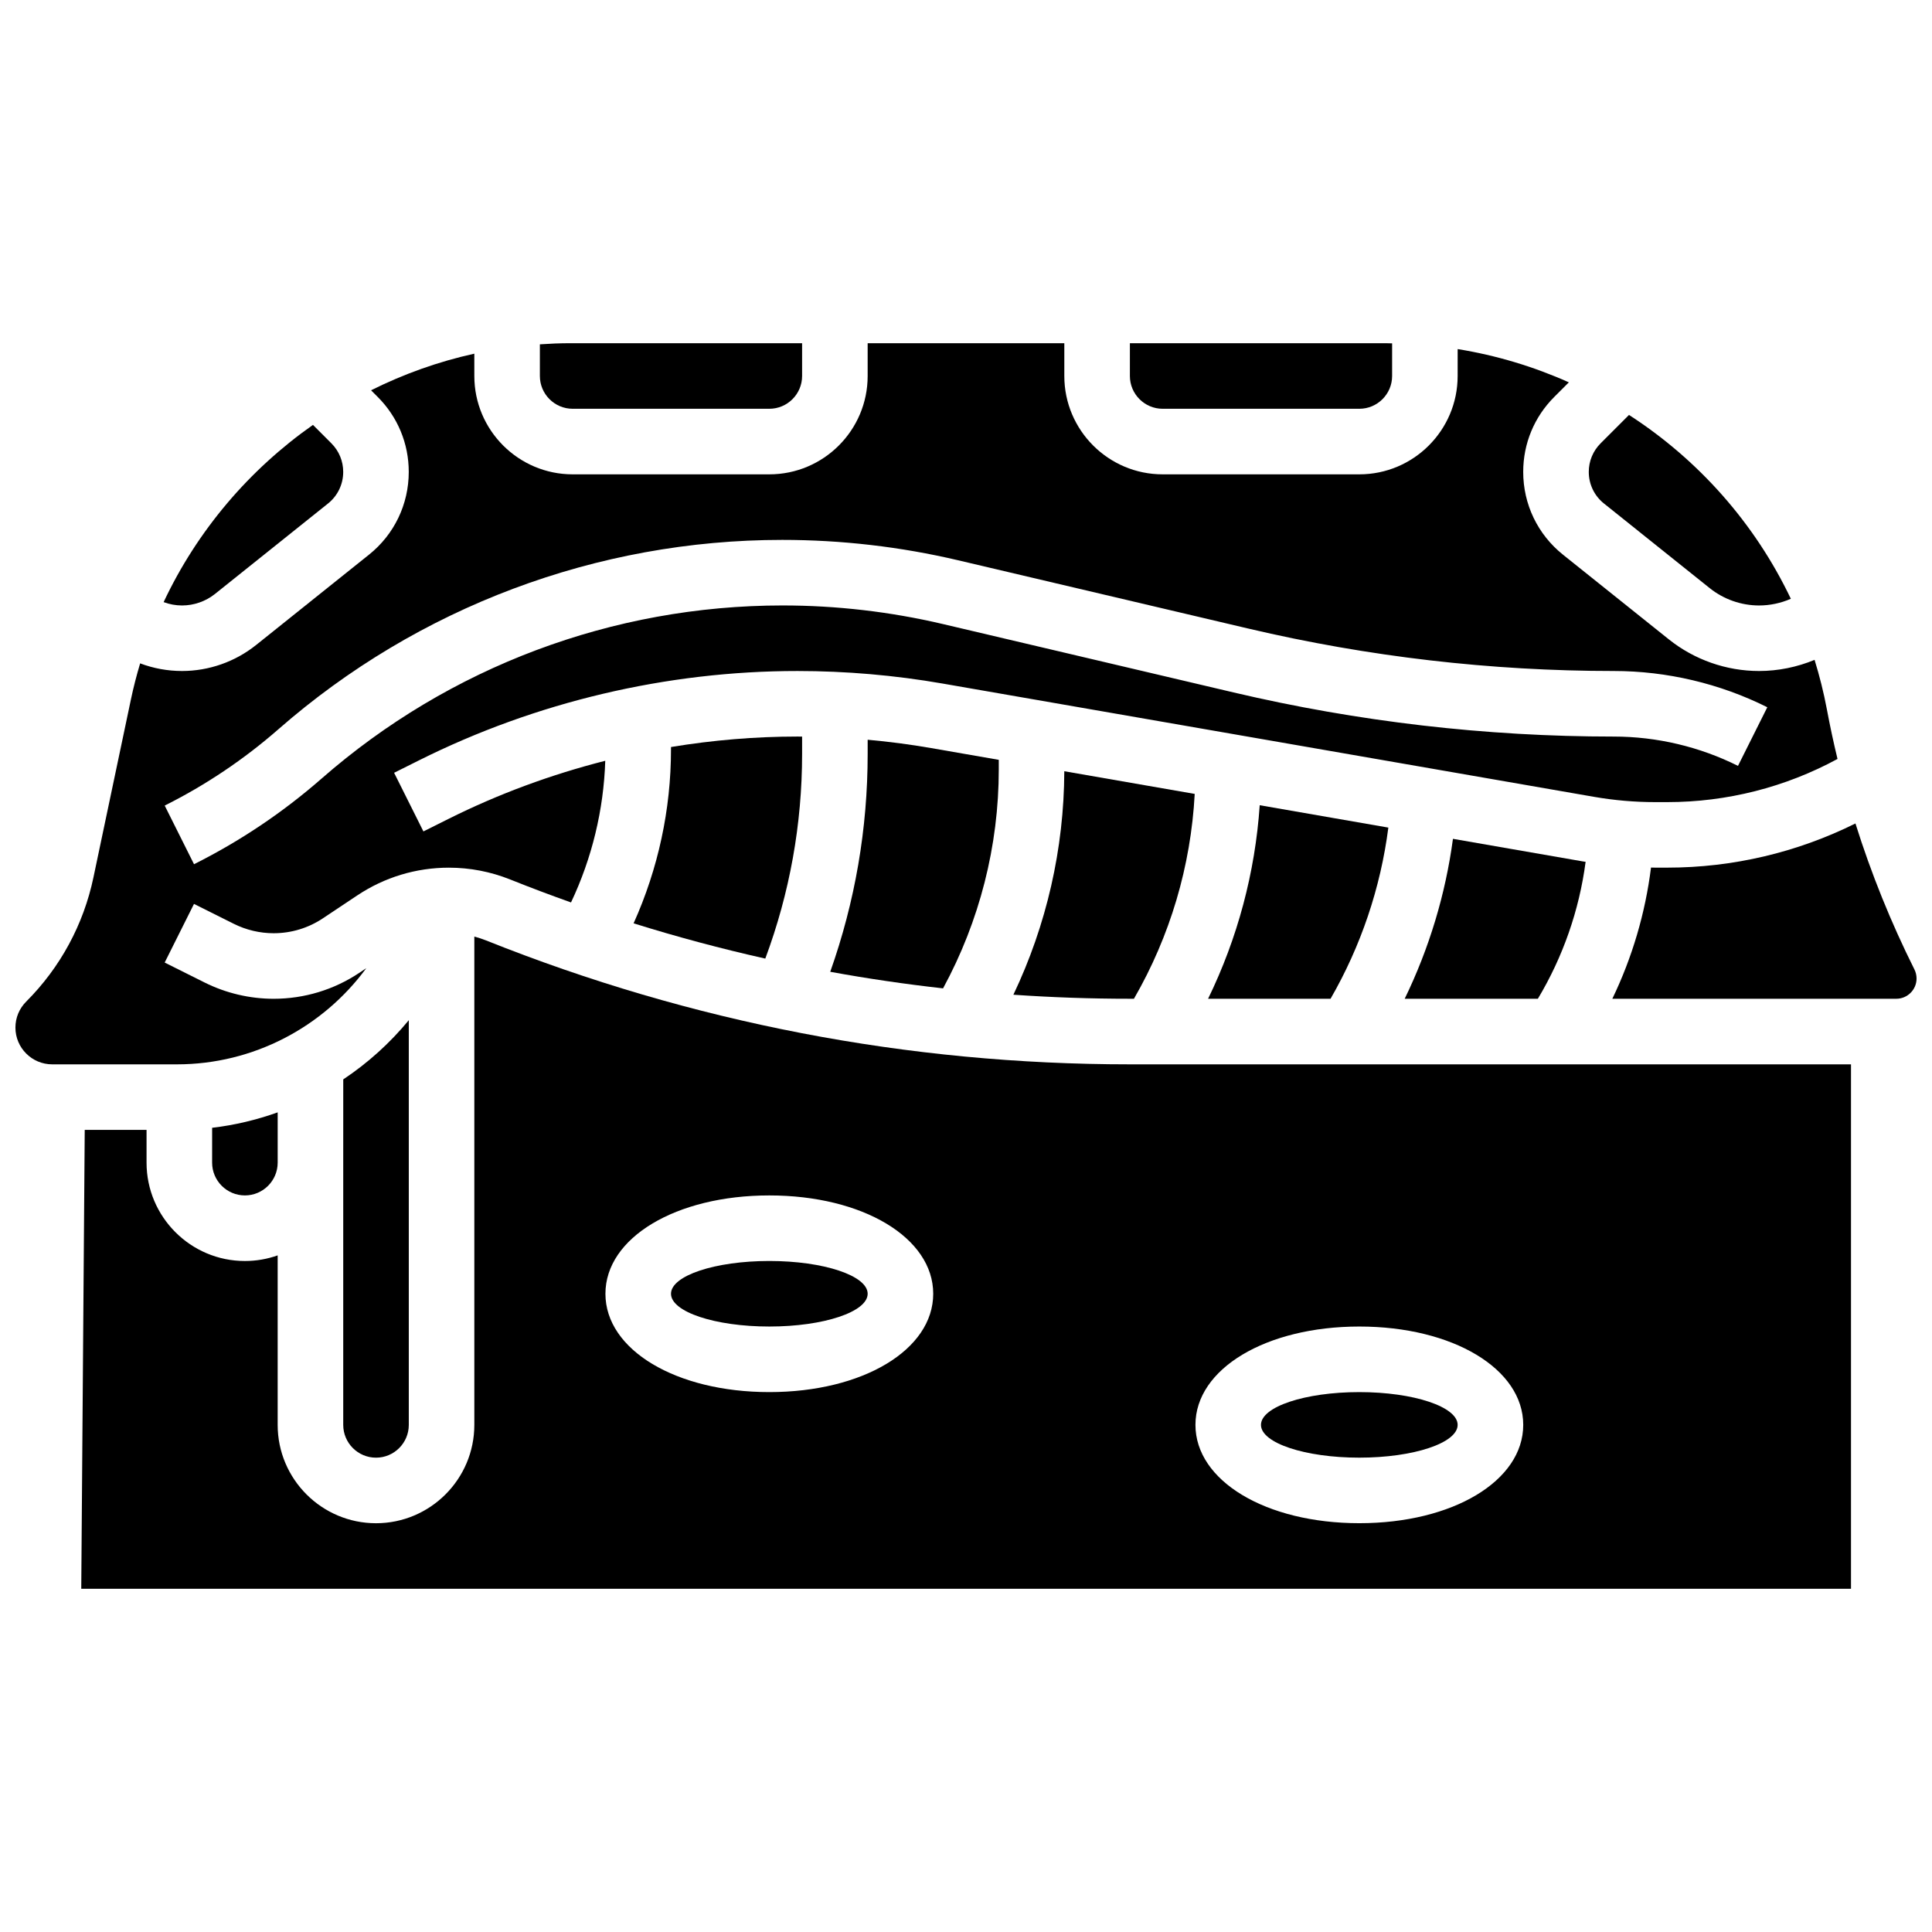 <?xml version="1.0" encoding="UTF-8"?>
<!-- Uploaded to: SVG Repo, www.svgrepo.com, Generator: SVG Repo Mixer Tools -->
<svg width="800px" height="800px" version="1.1" viewBox="144 144 512 512" xmlns="http://www.w3.org/2000/svg">
 <defs>
  <clipPath id="b">
   <path d="m148.09 234h482.91v193h-482.91z"/>
  </clipPath>
  <clipPath id="a">
   <path d="m571 362h80.902v47h-80.902z"/>
  </clipPath>
 </defs>
 <path d="m516.26 408.68h35.293c6.656-11.113 10.961-23.465 12.652-36.285-0.254-0.043-0.512-0.074-0.77-0.117l-34.387-5.981c-1.973 14.707-6.309 29.047-12.789 42.383z"/>
 <path d="m373.94 340.04v3.738c0 19.824-3.34 39.199-9.918 57.758 9.906 1.809 19.875 3.269 29.898 4.391 9.668-17.793 14.766-37.742 14.766-58.051v-2.512l-17.906-3.113c-5.566-0.969-11.191-1.703-16.84-2.211z"/>
 <path d="m443.37 408.68h1.137c9.586-16.598 15.086-35.168 16.105-54.285l-34.562-6.012c-0.074 20.551-4.707 40.773-13.492 59.23 10.223 0.707 20.496 1.066 30.812 1.066z"/>
 <path d="m496.61 408.68c8.043-13.938 13.266-29.41 15.316-45.359l-34.086-5.93c-1.219 17.852-5.867 35.242-13.684 51.289z"/>
 <g clip-path="url(#b)">
  <path d="m241.08 400.57-1.867 1.246c-6.746 4.496-14.594 6.871-22.699 6.871-6.32 0-12.648-1.492-18.305-4.32l-10.566-5.281 7.769-15.539 10.566 5.281c3.254 1.625 6.894 2.488 10.535 2.488 4.664 0 9.184-1.367 13.066-3.957l9.102-6.066c7.207-4.809 15.602-7.352 24.27-7.352 5.59 0 11.059 1.055 16.25 3.129 5.348 2.141 10.723 4.164 16.125 6.086 5.555-11.738 8.66-24.543 9.074-37.543-14.363 3.648-28.34 8.801-41.582 15.422l-6.606 3.301-7.769-15.539 6.606-3.301c30.977-15.484 65.656-23.672 100.29-23.672 12.84 0 25.77 1.117 38.422 3.316l172.66 30.027c5.344 0.93 10.809 1.402 16.234 1.402h3.184c15.816 0 31.289-3.941 45.121-11.438-1.055-4.371-2-8.77-2.828-13.195-0.836-4.461-1.941-8.812-3.25-13.066-4.648 1.93-9.684 2.953-14.711 2.953-8.664 0-17.156-2.981-23.918-8.391l-28.035-22.43c-6.707-5.359-10.551-13.359-10.551-21.941 0-7.508 2.922-14.562 8.23-19.871l3.867-3.867c-9.289-4.156-19.176-7.148-29.469-8.812l-0.004 7.137c0 14.371-11.691 26.059-26.059 26.059h-52.117c-14.367 0-26.059-11.691-26.059-26.059v-8.688h-52.117v8.688c0 14.371-11.691 26.059-26.059 26.059h-52.117c-14.367 0-26.059-11.691-26.059-26.059l-0.004-5.922c-9.566 2.109-18.742 5.402-27.367 9.703l1.762 1.762c5.309 5.305 8.23 12.363 8.23 19.871 0 8.582-3.844 16.582-10.547 21.941l-29.922 23.941c-5.547 4.438-12.512 6.879-19.613 6.879-3.848 0-7.594-0.699-11.102-2.023-0.938 3.129-1.762 6.312-2.445 9.555l-9.934 47.18c-2.629 12.496-8.793 23.871-17.82 32.902-1.836 1.836-2.852 4.281-2.852 6.883 0 5.371 4.371 9.742 9.742 9.742h33.074c20.195 0 38.699-9.852 50.168-25.492zm-23.281-63.328c36.969-32.348 84.383-50.164 133.5-50.164 15.719 0 31.359 1.816 46.578 5.394l76.98 18.113c31.688 7.457 64.262 11.238 96.816 11.238 14.047 0 28.117 3.32 40.68 9.605l-7.769 15.539c-10.164-5.086-21.547-7.769-32.91-7.769-33.891 0-67.801-3.938-100.79-11.699l-76.98-18.113c-13.918-3.273-28.219-4.934-42.512-4.934-45 0-88.352 16.289-122.15 45.863-10.254 8.973-21.637 16.613-33.824 22.711l-7.769-15.539c10.863-5.434 21.008-12.246 30.152-20.246z"/>
 </g>
 <path d="m569.07 277.44 28.035 22.43c3.695 2.957 8.336 4.586 13.066 4.586 2.887 0 5.773-0.613 8.422-1.773-9.578-20.082-24.547-36.875-42.891-48.719l-7.516 7.516c-2.027 2.027-3.144 4.719-3.144 7.586 0 3.273 1.469 6.324 4.027 8.375z"/>
 <path d="m452.12 252.33h52.117c4.789 0 8.688-3.898 8.688-8.688v-8.648c-0.547-0.008-1.09-0.039-1.641-0.039h-67.852v8.688c0 4.789 3.898 8.688 8.688 8.688z"/>
 <path d="m201 301.38 29.926-23.941c2.559-2.047 4.027-5.098 4.027-8.375 0-2.867-1.113-5.559-3.141-7.586l-4.875-4.875c-16.867 11.84-30.645 27.969-39.574 46.965 1.543 0.574 3.188 0.887 4.879 0.887 3.172 0 6.281-1.094 8.758-3.074z"/>
 <path d="m295.76 252.33h52.117c4.789 0 8.688-3.898 8.688-8.688v-8.688h-61.531c-2.672 0-5.324 0.117-7.961 0.297v8.391c0 4.789 3.898 8.688 8.688 8.688z"/>
 <g clip-path="url(#a)">
  <path d="m651.34 400.91c-6.238-12.477-11.457-25.41-15.629-38.684-15.457 7.68-32.488 11.707-49.871 11.707h-3.184c-0.375 0-0.75-0.02-1.121-0.023-1.512 12.082-4.977 23.828-10.25 34.77h75.254c2.961 0 5.367-2.41 5.367-5.367 0-0.828-0.195-1.66-0.566-2.402z"/>
 </g>
 <path d="m530.29 521.61c0 4.797-11.664 8.684-26.059 8.684-14.391 0-26.059-3.887-26.059-8.684 0-4.801 11.668-8.688 26.059-8.688 14.395 0 26.059 3.887 26.059 8.688"/>
 <path d="m321.82 341.97v0.648c0 15.895-3.406 31.629-9.91 46.074 11.523 3.598 23.164 6.715 34.902 9.344 6.469-17.387 9.754-35.605 9.754-54.258v-4.574c-0.41-0.004-0.82-0.012-1.23-0.012-11.219 0-22.438 0.949-33.516 2.777z"/>
 <path d="m208.9 460.8c4.789 0 8.688-3.898 8.688-8.688v-13.324c-5.562 1.992-11.383 3.383-17.371 4.09l-0.004 9.234c0 4.789 3.898 8.688 8.688 8.688z"/>
 <path d="m234.96 452.12v69.492c0 4.789 3.898 8.688 8.688 8.688 4.789 0 8.688-3.898 8.688-8.688v-107.25c-4.996 6.066-10.859 11.348-17.371 15.688z"/>
 <path d="m272.75 393.2c-0.996-0.398-2.016-0.723-3.047-0.996v129.41c0 14.367-11.691 26.059-26.059 26.059-14.367 0-26.059-11.691-26.059-26.059v-44.926c-2.719 0.965-5.641 1.492-8.688 1.492-14.367 0-26.059-11.691-26.059-26.059v-8.688h-16.383l-0.922 121.61h469v-138.98h-191.16c-58.707 0-116.11-11.055-170.62-32.859zm75.129 119.72c-24.762 0-43.434-11.203-43.434-26.059s18.672-26.059 43.434-26.059c24.762 0 43.434 11.203 43.434 26.059s-18.672 26.059-43.434 26.059zm156.36-17.375c24.762 0 43.434 11.203 43.434 26.059s-18.672 26.059-43.434 26.059-43.434-11.203-43.434-26.059c0.004-14.855 18.672-26.059 43.434-26.059z"/>
 <path d="m373.94 486.86c0 4.797-11.664 8.684-26.059 8.684-14.391 0-26.059-3.887-26.059-8.684s11.668-8.688 26.059-8.688c14.395 0 26.059 3.891 26.059 8.688"/>
</svg>